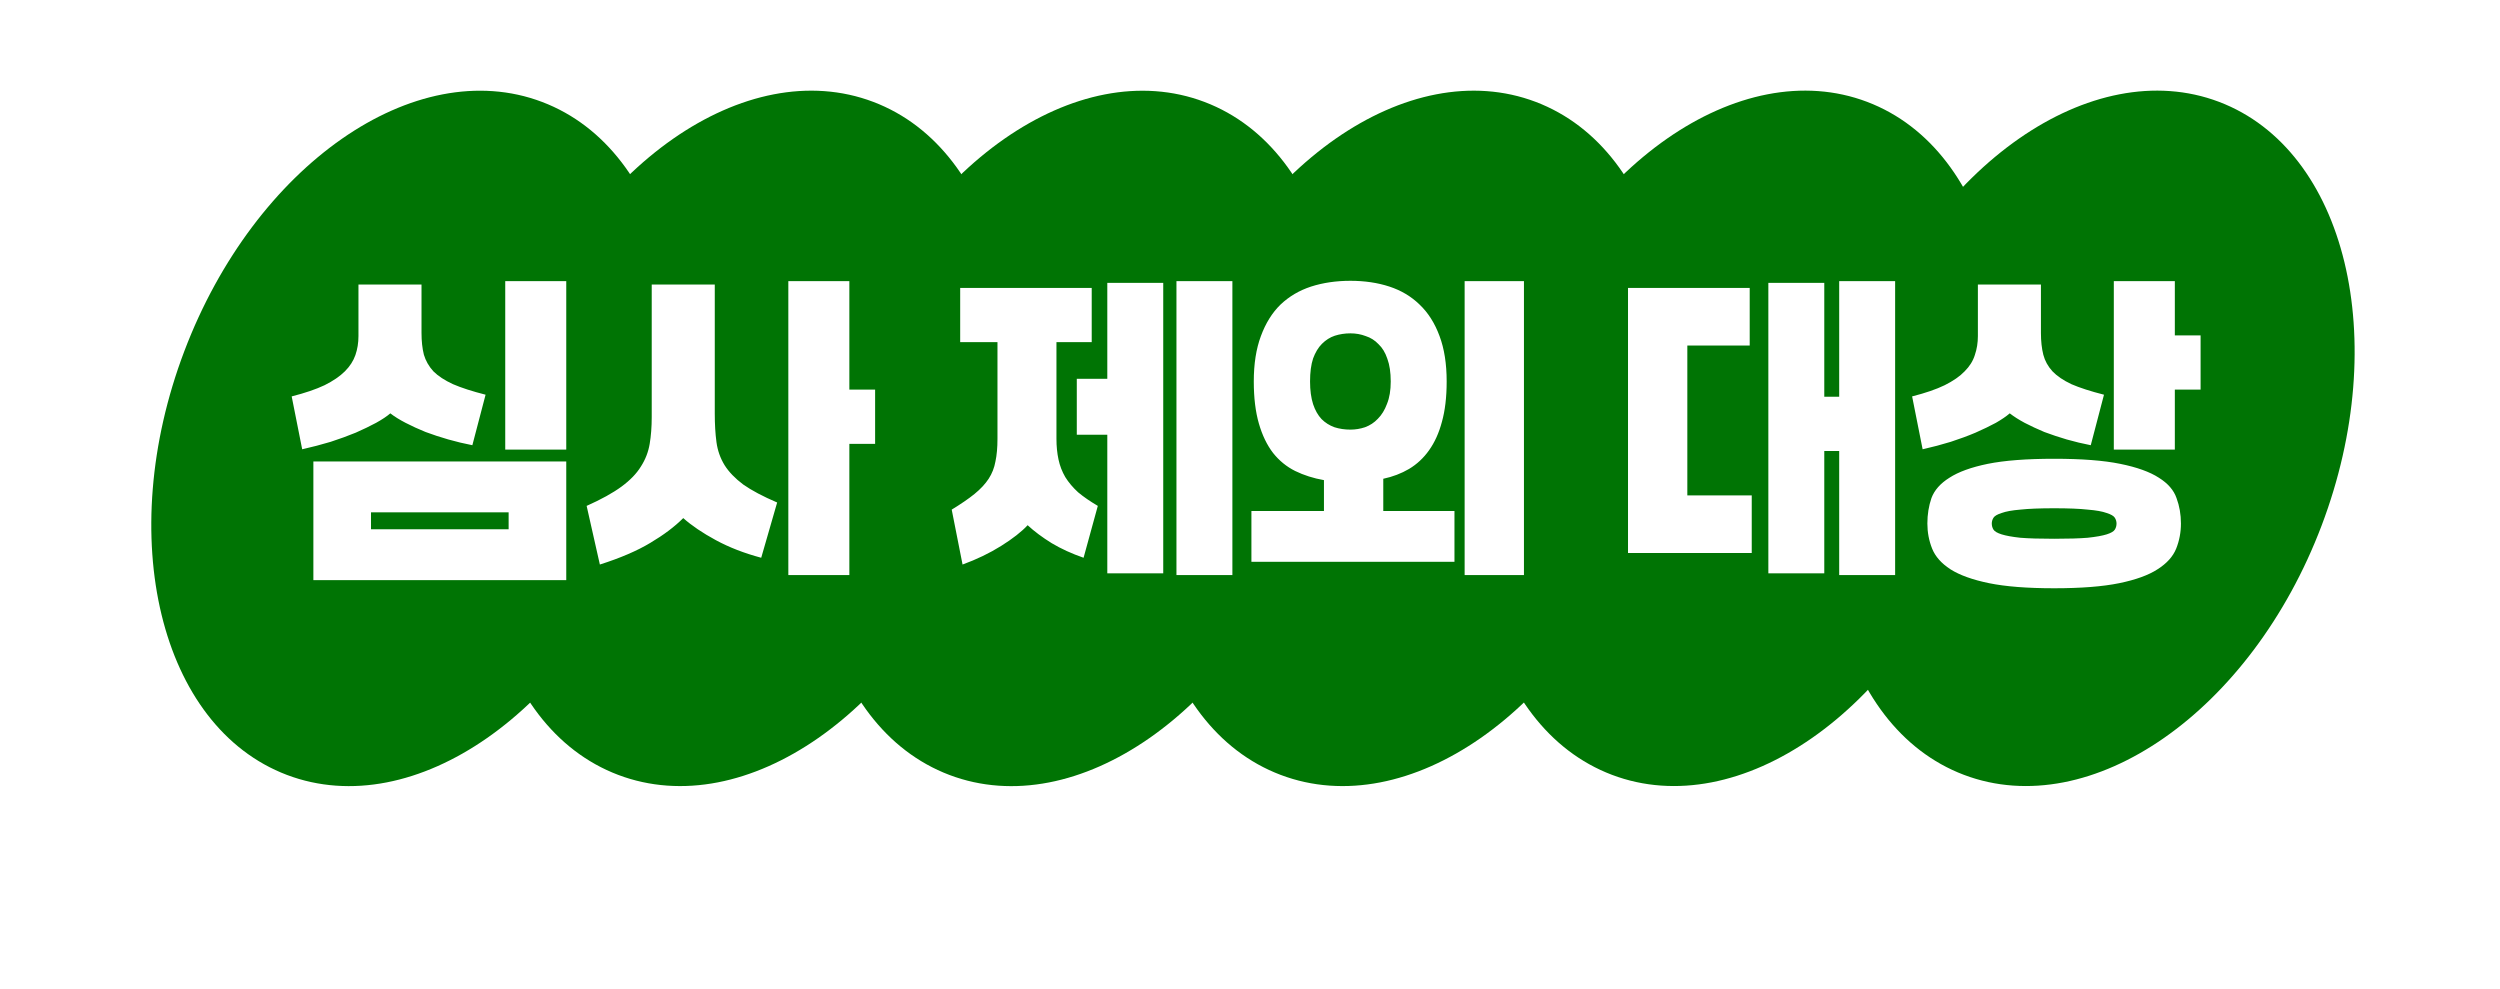 <svg width="177" height="70" viewBox="0 0 177 70" fill="none" xmlns="http://www.w3.org/2000/svg">
<g filter="url(#filter0_d_341_149)">
<path d="M45.642 37.217C50.629 24.059 47.377 10.627 38.377 7.216C29.377 3.804 18.038 11.705 13.05 24.863C8.063 38.02 11.315 51.452 20.315 54.864C29.315 58.275 40.654 50.374 45.642 37.217Z" fill="#007404" stroke="white" stroke-width="12"/>
<path d="M69.093 37.214C74.08 24.056 70.828 10.624 61.828 7.213C52.828 3.801 41.489 11.702 36.502 24.86C31.514 38.017 34.767 51.449 43.766 54.861C52.766 58.272 64.105 50.371 69.093 37.214Z" fill="#007404" stroke="white" stroke-width="12"/>
<path d="M92.542 37.218C97.529 24.061 94.277 10.629 85.277 7.217C76.277 3.806 64.938 11.707 59.951 24.864C54.963 38.022 58.216 51.453 67.216 54.865C76.215 58.277 87.554 50.376 92.542 37.218Z" fill="#007404" stroke="white" stroke-width="12"/>
<path d="M115.993 37.214C120.981 24.057 117.728 10.625 108.728 7.213C99.728 3.802 88.389 11.703 83.402 24.86C78.414 38.018 81.667 51.45 90.667 54.861C99.666 58.273 111.006 50.372 115.993 37.214Z" fill="#007404" stroke="white" stroke-width="12"/>
<path d="M139.454 37.211C144.442 24.054 141.189 10.622 132.189 7.21C123.189 3.799 111.85 11.699 106.863 24.857C101.875 38.014 105.128 51.446 114.128 54.858C123.127 58.27 134.466 50.369 139.454 37.211Z" fill="#007404" stroke="white" stroke-width="12"/>
<path d="M164.37 37.211C169.358 24.054 166.105 10.622 157.105 7.21C148.105 3.799 136.766 11.699 131.779 24.857C126.791 38.014 130.044 51.446 139.044 54.858C148.043 58.27 159.382 50.369 164.37 37.211Z" fill="#007404" stroke="white" stroke-width="12"/>
<path d="M34.559 24.225V20.385H52.559V24.657C52.559 24.977 52.551 25.273 52.535 25.545C52.535 25.801 52.527 26.049 52.511 26.289C52.495 26.529 52.463 26.777 52.415 27.033C52.383 27.273 52.343 27.553 52.295 27.873H47.807C47.855 27.505 47.895 27.177 47.927 26.889C47.959 26.585 47.975 26.313 47.975 26.073C47.991 25.817 47.999 25.577 47.999 25.353C48.015 25.129 48.023 24.897 48.023 24.657V24.225H34.559ZM42.935 25.641V28.593H53.135V32.193H34.151V28.593H38.615V25.641H42.935ZM43.655 41.649C41.879 41.649 40.399 41.545 39.215 41.337C38.047 41.129 37.111 40.833 36.407 40.449C35.719 40.065 35.231 39.609 34.943 39.081C34.655 38.537 34.511 37.937 34.511 37.281C34.511 36.561 34.647 35.929 34.919 35.385C35.207 34.825 35.695 34.369 36.383 34.017C37.087 33.649 38.023 33.377 39.191 33.201C40.375 33.009 41.863 32.913 43.655 32.913C45.447 32.913 46.927 33.009 48.095 33.201C49.279 33.377 50.215 33.649 50.903 34.017C51.607 34.369 52.095 34.825 52.367 35.385C52.655 35.929 52.799 36.561 52.799 37.281C52.799 37.937 52.655 38.537 52.367 39.081C52.079 39.609 51.583 40.065 50.879 40.449C50.191 40.833 49.255 41.129 48.071 41.337C46.903 41.545 45.431 41.649 43.655 41.649ZM43.655 38.121C44.647 38.121 45.439 38.105 46.031 38.073C46.639 38.025 47.103 37.969 47.423 37.905C47.743 37.825 47.959 37.737 48.071 37.641C48.183 37.529 48.239 37.409 48.239 37.281C48.239 37.169 48.183 37.065 48.071 36.969C47.959 36.857 47.743 36.769 47.423 36.705C47.103 36.625 46.639 36.561 46.031 36.513C45.439 36.465 44.647 36.441 43.655 36.441C42.679 36.441 41.887 36.465 41.279 36.513C40.671 36.561 40.207 36.625 39.887 36.705C39.567 36.769 39.351 36.857 39.239 36.969C39.127 37.065 39.071 37.169 39.071 37.281C39.071 37.409 39.127 37.529 39.239 37.641C39.351 37.737 39.567 37.825 39.887 37.905C40.207 37.969 40.671 38.025 41.279 38.073C41.887 38.105 42.679 38.121 43.655 38.121ZM73.442 20.385V33.249H66.698V36.273H74.018V40.233H55.034V36.273H62.378V33.249H55.61V20.385H73.442ZM69.242 29.409V24.225H59.81V29.409H69.242ZM94.876 19.905V35.193H90.556V28.497H87.532V24.897H90.556V19.905H94.876ZM88.204 24.225H84.484V25.617C84.484 26.161 84.549 26.633 84.677 27.033C84.82 27.417 85.052 27.769 85.373 28.089C85.692 28.393 86.132 28.681 86.692 28.953C87.252 29.209 87.948 29.473 88.781 29.745L87.844 33.369C86.581 33.065 85.484 32.721 84.556 32.337C83.644 31.953 82.9 31.537 82.325 31.089C81.796 31.553 80.996 32.025 79.924 32.505C78.868 32.969 77.621 33.337 76.18 33.609L75.436 29.865C76.332 29.593 77.076 29.321 77.668 29.049C78.26 28.777 78.725 28.481 79.061 28.161C79.412 27.841 79.66 27.489 79.805 27.105C79.948 26.705 80.02 26.249 80.02 25.737V24.225H75.965V20.385H88.204V24.225ZM95.044 37.113V40.953H76.9V34.209H81.1V37.113H95.044ZM109.3 20.145H113.62V24.825C113.62 25.369 113.748 25.897 114.004 26.409C114.276 26.921 114.708 27.417 115.3 27.897C115.892 28.361 116.652 28.809 117.58 29.241C118.524 29.657 119.668 30.057 121.012 30.441L120.172 34.377C118.204 33.929 116.5 33.369 115.06 32.697C113.62 32.025 112.42 31.281 111.46 30.465C110.5 31.281 109.3 32.025 107.86 32.697C106.42 33.369 104.716 33.929 102.748 34.377L101.908 30.441C103.252 30.057 104.388 29.657 105.316 29.241C106.26 28.809 107.028 28.361 107.62 27.897C108.212 27.417 108.636 26.921 108.892 26.409C109.164 25.897 109.3 25.369 109.3 24.825V20.145ZM101.956 36.273H109.3V32.745H113.62V36.273H120.94V40.233H101.956V36.273ZM137.022 31.929V40.593H133.062V20.025H137.022V28.089H138.078V19.905H142.038V40.713H138.078V31.929H137.022ZM122.142 35.457C123.182 34.897 124.038 34.273 124.71 33.585C125.382 32.881 125.91 32.113 126.294 31.281C126.678 30.433 126.942 29.513 127.086 28.521C127.246 27.529 127.326 26.457 127.326 25.305V24.225H122.91V20.385H131.526V25.785C131.526 27.385 131.374 28.881 131.07 30.273C130.782 31.665 130.31 32.953 129.654 34.137C128.998 35.305 128.15 36.377 127.11 37.353C126.07 38.329 124.798 39.193 123.294 39.945L122.142 35.457Z" fill="white"/>
<path d="M34.559 24.225H28.559V30.225H34.559V24.225ZM34.559 20.385V14.385H28.559V20.385H34.559ZM52.559 20.385H58.559V14.385H52.559V20.385ZM52.535 25.545L46.545 25.193L46.535 25.369V25.545H52.535ZM52.511 26.289L46.524 25.89L46.524 25.89L52.511 26.289ZM52.415 27.033L46.518 25.927L46.488 26.083L46.468 26.24L52.415 27.033ZM52.295 27.873V33.873H57.462L58.228 28.763L52.295 27.873ZM47.807 27.873L41.857 27.097L40.973 33.873H47.807V27.873ZM47.927 26.889L53.89 27.552L53.892 27.535L53.894 27.517L47.927 26.889ZM47.975 26.073L41.986 25.699L41.975 25.886V26.073H47.975ZM47.999 25.353L42.014 24.926L41.999 25.139V25.353H47.999ZM48.023 24.225H54.023V18.225H48.023V24.225ZM42.935 25.641H48.935V19.641H42.935V25.641ZM42.935 28.593H36.935V34.593H42.935V28.593ZM53.135 28.593H59.135V22.593H53.135V28.593ZM53.135 32.193V38.193H59.135V32.193H53.135ZM34.151 32.193H28.151V38.193H34.151V32.193ZM34.151 28.593V22.593H28.151V28.593H34.151ZM38.615 28.593V34.593H44.615V28.593H38.615ZM38.615 25.641V19.641H32.615V25.641H38.615ZM39.215 41.337L38.163 47.244L38.177 47.247L39.215 41.337ZM36.407 40.449L33.483 45.688L33.508 45.703L33.534 45.717L36.407 40.449ZM34.943 39.081L29.64 41.889L29.658 41.922L29.675 41.954L34.943 39.081ZM34.919 35.385L29.583 32.641L29.567 32.672L29.552 32.702L34.919 35.385ZM36.383 34.017L39.116 39.359L39.139 39.347L39.162 39.335L36.383 34.017ZM39.191 33.201L40.085 39.134L40.118 39.129L40.151 39.124L39.191 33.201ZM48.095 33.201L47.122 39.122L47.167 39.129L47.213 39.136L48.095 33.201ZM50.903 34.017L48.073 39.308L48.146 39.347L48.22 39.384L50.903 34.017ZM52.367 35.385L46.97 38.007L47.015 38.1L47.064 38.193L52.367 35.385ZM52.367 39.081L57.634 41.954L57.652 41.922L57.67 41.889L52.367 39.081ZM50.879 40.449L48.006 35.182L47.98 35.196L47.955 35.21L50.879 40.449ZM48.071 41.337L47.033 35.428L47.019 35.43L48.071 41.337ZM46.031 38.073L46.355 44.065L46.429 44.06L46.503 44.055L46.031 38.073ZM47.423 37.905L48.599 43.789L48.739 43.761L48.878 43.726L47.423 37.905ZM48.071 37.641L51.976 42.197L52.151 42.047L52.313 41.884L48.071 37.641ZM48.071 36.969L43.828 41.212L43.991 41.375L44.166 41.525L48.071 36.969ZM47.423 36.705L45.968 42.526L46.106 42.561L46.246 42.589L47.423 36.705ZM46.031 36.513L45.546 42.494L45.559 42.495L46.031 36.513ZM41.279 36.513L41.751 42.495L41.751 42.495L41.279 36.513ZM39.887 36.705L41.063 42.589L41.203 42.561L41.342 42.526L39.887 36.705ZM39.239 36.969L43.144 41.525L43.319 41.375L43.481 41.212L39.239 36.969ZM39.239 37.641L34.996 41.884L35.159 42.047L35.334 42.197L39.239 37.641ZM39.887 37.905L38.432 43.726L38.57 43.761L38.71 43.789L39.887 37.905ZM41.279 38.073L40.807 44.055L40.885 44.061L40.964 44.065L41.279 38.073ZM34.559 24.225H40.559V20.385H34.559H28.559V24.225H34.559ZM34.559 20.385V26.385H52.559V20.385V14.385H34.559V20.385ZM52.559 20.385H46.559V24.657H52.559H58.559V20.385H52.559ZM52.559 24.657H46.559C46.559 24.879 46.553 25.056 46.545 25.193L52.535 25.545L58.525 25.898C58.548 25.49 58.559 25.075 58.559 24.657H52.559ZM52.535 25.545H46.535C46.535 25.677 46.531 25.791 46.524 25.89L52.511 26.289L58.498 26.688C58.523 26.307 58.535 25.926 58.535 25.545H52.535ZM52.511 26.289L46.524 25.89C46.525 25.875 46.525 25.886 46.518 25.927L52.415 27.033L58.312 28.139C58.4 27.668 58.465 27.184 58.498 26.688L52.511 26.289ZM52.415 27.033L46.468 26.24C46.441 26.439 46.406 26.686 46.361 26.983L52.295 27.873L58.228 28.763C58.28 28.421 58.325 28.107 58.362 27.826L52.415 27.033ZM52.295 27.873V21.873H47.807V27.873V33.873H52.295V27.873ZM47.807 27.873L53.756 28.649C53.808 28.253 53.853 27.886 53.89 27.552L47.927 26.889L41.964 26.227C41.937 26.468 41.902 26.757 41.857 27.097L47.807 27.873ZM47.927 26.889L53.894 27.517C53.942 27.058 53.975 26.571 53.975 26.073H47.975H41.975C41.975 26.061 41.975 26.071 41.973 26.105C41.971 26.139 41.967 26.19 41.96 26.261L47.927 26.889ZM47.975 26.073L53.963 26.448C53.986 26.084 53.999 25.718 53.999 25.353H47.999H41.999C41.999 25.436 41.996 25.55 41.986 25.699L47.975 26.073ZM47.999 25.353L53.984 25.781C54.01 25.405 54.023 25.03 54.023 24.657H48.023H42.023C42.023 24.764 42.019 24.853 42.014 24.926L47.999 25.353ZM48.023 24.657H54.023V24.225H48.023H42.023V24.657H48.023ZM48.023 24.225V18.225H34.559V24.225V30.225H48.023V24.225ZM42.935 25.641H36.935V28.593H42.935H48.935V25.641H42.935ZM42.935 28.593V34.593H53.135V28.593V22.593H42.935V28.593ZM53.135 28.593H47.135V32.193H53.135H59.135V28.593H53.135ZM53.135 32.193V26.193H34.151V32.193V38.193H53.135V32.193ZM34.151 32.193H40.151V28.593H34.151H28.151V32.193H34.151ZM34.151 28.593V34.593H38.615V28.593V22.593H34.151V28.593ZM38.615 28.593H44.615V25.641H38.615H32.615V28.593H38.615ZM38.615 25.641V31.641H42.935V25.641V19.641H38.615V25.641ZM43.655 41.649V35.649C42.079 35.649 40.974 35.554 40.253 35.428L39.215 41.337L38.177 47.247C39.824 47.536 41.679 47.649 43.655 47.649V41.649ZM39.215 41.337L40.267 35.43C39.888 35.363 39.621 35.294 39.446 35.239C39.268 35.182 39.227 35.153 39.28 35.182L36.407 40.449L33.534 45.717C35.009 46.521 36.633 46.972 38.163 47.244L39.215 41.337ZM36.407 40.449L39.331 35.21C39.331 35.21 39.812 35.478 40.21 36.208L34.943 39.081L29.675 41.954C30.65 43.74 32.107 44.92 33.483 45.688L36.407 40.449ZM34.943 39.081L40.246 36.274C40.446 36.651 40.511 37.025 40.511 37.281H34.511H28.511C28.511 38.85 28.864 40.423 29.64 41.889L34.943 39.081ZM34.511 37.281H40.511C40.511 37.322 40.5 37.639 40.285 38.069L34.919 35.385L29.552 32.702C28.794 34.219 28.511 35.8 28.511 37.281H34.511ZM34.919 35.385L40.255 38.129C39.848 38.919 39.288 39.271 39.116 39.359L36.383 34.017L33.65 28.676C32.102 29.468 30.565 30.731 29.583 32.641L34.919 35.385ZM36.383 34.017L39.162 39.335C39.093 39.371 39.119 39.348 39.287 39.299C39.452 39.251 39.711 39.191 40.085 39.134L39.191 33.201L38.297 27.268C36.759 27.5 35.11 27.912 33.603 28.7L36.383 34.017ZM39.191 33.201L40.151 39.124C40.904 39.002 42.044 38.913 43.655 38.913V32.913V26.913C41.682 26.913 39.846 27.017 38.23 27.279L39.191 33.201ZM43.655 32.913V38.913C45.269 38.913 46.394 39.002 47.122 39.122L48.095 33.201L49.068 27.281C47.46 27.016 45.625 26.913 43.655 26.913V32.913ZM48.095 33.201L47.213 39.136C47.595 39.193 47.853 39.253 48.011 39.299C48.172 39.346 48.174 39.362 48.073 39.308L50.903 34.017L53.733 28.727C52.203 27.908 50.518 27.495 48.977 27.266L48.095 33.201ZM50.903 34.017L48.22 39.384C48.058 39.303 47.413 38.919 46.97 38.007L52.367 35.385L57.764 32.764C56.777 30.731 55.156 29.435 53.586 28.651L50.903 34.017ZM52.367 35.385L47.064 38.193C46.822 37.736 46.799 37.373 46.799 37.281H52.799H58.799C58.799 35.749 58.487 34.123 57.67 32.578L52.367 35.385ZM52.799 37.281H46.799C46.799 37.025 46.864 36.651 47.064 36.274L52.367 39.081L57.67 41.889C58.446 40.423 58.799 38.85 58.799 37.281H52.799ZM52.367 39.081L47.099 36.208C47.306 35.83 47.54 35.566 47.718 35.402C47.806 35.322 47.878 35.267 47.927 35.232C47.976 35.198 48.004 35.183 48.006 35.182L50.879 40.449L53.752 45.717C55.138 44.961 56.639 43.779 57.634 41.954L52.367 39.081ZM50.879 40.449L47.955 35.21C48.039 35.163 48.023 35.184 47.852 35.239C47.685 35.291 47.419 35.36 47.033 35.428L48.071 41.337L49.109 47.247C50.644 46.977 52.305 46.525 53.803 45.688L50.879 40.449ZM48.071 41.337L47.019 35.43C46.323 35.554 45.233 35.649 43.655 35.649V41.649V47.649C45.628 47.649 47.482 47.536 49.123 47.244L48.071 41.337ZM43.655 38.121V44.121C44.694 44.121 45.607 44.105 46.355 44.065L46.031 38.073L45.707 32.082C45.27 32.106 44.6 32.121 43.655 32.121V38.121ZM46.031 38.073L46.503 44.055C47.182 44.001 47.927 43.923 48.599 43.789L47.423 37.905L46.246 32.022C46.287 32.014 46.254 32.022 46.116 32.038C45.986 32.054 45.803 32.072 45.559 32.092L46.031 38.073ZM47.423 37.905L48.878 43.726C49.249 43.633 50.703 43.288 51.976 42.197L48.071 37.641L44.166 33.086C44.507 32.794 44.817 32.599 45.032 32.479C45.252 32.355 45.437 32.273 45.561 32.223C45.799 32.126 45.955 32.087 45.968 32.084L47.423 37.905ZM48.071 37.641L52.313 41.884C53.268 40.93 54.239 39.361 54.239 37.281H48.239H42.239C42.239 35.458 43.098 34.129 43.828 33.399L48.071 37.641ZM48.239 37.281H54.239C54.239 34.902 52.969 33.265 51.976 32.414L48.071 36.969L44.166 41.525C43.397 40.865 42.239 39.436 42.239 37.281H48.239ZM48.071 36.969L52.313 32.727C50.854 31.267 49.078 30.918 48.599 30.822L47.423 36.705L46.246 42.589C46.169 42.573 45.912 42.519 45.561 42.376C45.248 42.248 44.539 41.923 43.828 41.212L48.071 36.969ZM47.423 36.705L48.878 30.884C48.071 30.683 47.215 30.588 46.503 30.532L46.031 36.513L45.559 42.495C45.779 42.512 45.927 42.529 46.015 42.541C46.057 42.547 46.075 42.55 46.072 42.55C46.07 42.549 46.033 42.542 45.968 42.526L47.423 36.705ZM46.031 36.513L46.516 30.533C45.691 30.466 44.717 30.441 43.655 30.441V36.441V42.441C44.577 42.441 45.186 42.464 45.546 42.494L46.031 36.513ZM43.655 36.441V30.441C42.602 30.441 41.636 30.466 40.807 30.532L41.279 36.513L41.751 42.495C42.138 42.464 42.755 42.441 43.655 42.441V36.441ZM41.279 36.513L40.807 30.532C40.095 30.588 39.239 30.683 38.432 30.884L39.887 36.705L41.342 42.526C41.277 42.542 41.24 42.549 41.238 42.55C41.234 42.55 41.252 42.547 41.295 42.541C41.383 42.529 41.531 42.512 41.751 42.495L41.279 36.513ZM39.887 36.705L38.71 30.822C38.231 30.918 36.456 31.267 34.996 32.727L39.239 36.969L43.481 41.212C42.771 41.923 42.062 42.248 41.749 42.376C41.398 42.519 41.141 42.573 41.063 42.589L39.887 36.705ZM39.239 36.969L35.334 32.414C34.341 33.265 33.071 34.902 33.071 37.281H39.071H45.071C45.071 39.436 43.913 40.865 43.144 41.525L39.239 36.969ZM39.071 37.281H33.071C33.071 39.361 34.042 40.93 34.996 41.884L39.239 37.641L43.481 33.399C44.212 34.129 45.071 35.458 45.071 37.281H39.071ZM39.239 37.641L35.334 42.197C36.607 43.288 38.061 43.633 38.432 43.726L39.887 37.905L41.342 32.084C41.355 32.087 41.511 32.126 41.749 32.223C41.873 32.273 42.058 32.355 42.278 32.479C42.492 32.599 42.803 32.794 43.144 33.086L39.239 37.641ZM39.887 37.905L38.71 43.789C39.383 43.923 40.127 44.001 40.807 44.055L41.279 38.073L41.751 32.092C41.506 32.072 41.323 32.054 41.194 32.038C41.056 32.022 41.023 32.014 41.063 32.022L39.887 37.905ZM41.279 38.073L40.964 44.065C41.72 44.105 42.628 44.121 43.655 44.121V38.121V32.121C42.73 32.121 42.054 32.106 41.594 32.081L41.279 38.073ZM73.442 20.385H79.442V14.385H73.442V20.385ZM73.442 33.249V39.249H79.442V33.249H73.442ZM66.698 33.249V27.249H60.698V33.249H66.698ZM66.698 36.273H60.698V42.273H66.698V36.273ZM74.018 36.273H80.018V30.273H74.018V36.273ZM74.018 40.233V46.233H80.018V40.233H74.018ZM55.034 40.233H49.034V46.233H55.034V40.233ZM55.034 36.273V30.273H49.034V36.273H55.034ZM62.378 36.273V42.273H68.378V36.273H62.378ZM62.378 33.249H68.378V27.249H62.378V33.249ZM55.61 33.249H49.61V39.249H55.61V33.249ZM55.61 20.385V14.385H49.61V20.385H55.61ZM69.242 29.409V35.409H75.242V29.409H69.242ZM69.242 24.225H75.242V18.225H69.242V24.225ZM59.81 24.225V18.225H53.81V24.225H59.81ZM59.81 29.409H53.81V35.409H59.81V29.409ZM73.442 20.385H67.442V33.249H73.442H79.442V20.385H73.442ZM73.442 33.249V27.249H66.698V33.249V39.249H73.442V33.249ZM66.698 33.249H60.698V36.273H66.698H72.698V33.249H66.698ZM66.698 36.273V42.273H74.018V36.273V30.273H66.698V36.273ZM74.018 36.273H68.018V40.233H74.018H80.018V36.273H74.018ZM74.018 40.233V34.233H55.034V40.233V46.233H74.018V40.233ZM55.034 40.233H61.034V36.273H55.034H49.034V40.233H55.034ZM55.034 36.273V42.273H62.378V36.273V30.273H55.034V36.273ZM62.378 36.273H68.378V33.249H62.378H56.378V36.273H62.378ZM62.378 33.249V27.249H55.61V33.249V39.249H62.378V33.249ZM55.61 33.249H61.61V20.385H55.61H49.61V33.249H55.61ZM55.61 20.385V26.385H73.442V20.385V14.385H55.61V20.385ZM69.242 29.409H75.242V24.225H69.242H63.242V29.409H69.242ZM69.242 24.225V18.225H59.81V24.225V30.225H69.242V24.225ZM59.81 24.225H53.81V29.409H59.81H65.81V24.225H59.81ZM59.81 29.409V35.409H69.242V29.409V23.409H59.81V29.409ZM94.876 19.905H100.876V13.905H94.876V19.905ZM94.876 35.193V41.193H100.876V35.193H94.876ZM90.556 35.193H84.556V41.193H90.556V35.193ZM90.556 28.497H96.556V22.497H90.556V28.497ZM87.532 28.497H81.532V34.497H87.532V28.497ZM87.532 24.897V18.897H81.532V24.897H87.532ZM90.556 24.897V30.897H96.556V24.897H90.556ZM90.556 19.905V13.905H84.556V19.905H90.556ZM88.204 24.225V30.225H94.204V24.225H88.204ZM84.484 24.225V18.225H78.484V24.225H84.484ZM84.677 27.033L78.962 28.862L79.007 29.002L79.058 29.14L84.677 27.033ZM85.373 28.089L81.13 32.332L81.184 32.386L81.24 32.439L85.373 28.089ZM86.692 28.953L84.071 34.35L84.134 34.381L84.198 34.41L86.692 28.953ZM88.781 29.745L94.59 31.246L95.998 25.792L90.645 24.042L88.781 29.745ZM87.844 33.369L86.441 39.203L92.178 40.583L93.654 34.87L87.844 33.369ZM84.556 32.337L82.228 37.867L82.245 37.874L82.262 37.881L84.556 32.337ZM82.325 31.089L86.008 26.353L82.091 23.307L78.364 26.582L82.325 31.089ZM79.924 32.505L82.338 37.998L82.357 37.99L82.376 37.981L79.924 32.505ZM76.18 33.609L70.296 34.779L71.454 40.608L77.294 39.505L76.18 33.609ZM75.436 29.865L73.694 24.124L68.492 25.703L69.552 31.035L75.436 29.865ZM77.668 29.049L80.174 34.501L80.174 34.501L77.668 29.049ZM79.061 28.161L75.024 23.722L74.973 23.768L74.922 23.816L79.061 28.161ZM79.805 27.105L85.422 29.212L85.436 29.175L85.45 29.137L79.805 27.105ZM80.02 24.225H86.02V18.225H80.02V24.225ZM75.965 24.225H69.965V30.225H75.965V24.225ZM75.965 20.385V14.385H69.965V20.385H75.965ZM88.204 20.385H94.204V14.385H88.204V20.385ZM95.044 37.113H101.044V31.113H95.044V37.113ZM95.044 40.953V46.953H101.044V40.953H95.044ZM76.9 40.953H70.9V46.953H76.9V40.953ZM76.9 34.209V28.209H70.9V34.209H76.9ZM81.1 34.209H87.1V28.209H81.1V34.209ZM81.1 37.113H75.1V43.113H81.1V37.113ZM94.876 19.905H88.876V35.193H94.876H100.876V19.905H94.876ZM94.876 35.193V29.193H90.556V35.193V41.193H94.876V35.193ZM90.556 35.193H96.556V28.497H90.556H84.556V35.193H90.556ZM90.556 28.497V22.497H87.532V28.497V34.497H90.556V28.497ZM87.532 28.497H93.532V24.897H87.532H81.532V28.497H87.532ZM87.532 24.897V30.897H90.556V24.897V18.897H87.532V24.897ZM90.556 24.897H96.556V19.905H90.556H84.556V24.897H90.556ZM90.556 19.905V25.905H94.876V19.905V13.905H90.556V19.905ZM88.204 24.225V18.225H84.484V24.225V30.225H88.204V24.225ZM84.484 24.225H78.484V25.617H84.484H90.484V24.225H84.484ZM84.484 25.617H78.484C78.484 26.609 78.598 27.726 78.962 28.862L84.677 27.033L90.391 25.205C90.447 25.379 90.469 25.507 90.478 25.573C90.487 25.639 90.484 25.657 90.484 25.617H84.484ZM84.677 27.033L79.058 29.14C79.533 30.406 80.267 31.469 81.13 32.332L85.373 28.089L89.615 23.847C89.838 24.069 90.108 24.429 90.294 24.927L84.677 27.033ZM85.373 28.089L81.24 32.439C82.149 33.302 83.165 33.91 84.071 34.35L86.692 28.953L89.314 23.556C89.223 23.512 89.201 23.495 89.228 23.513C89.255 23.53 89.36 23.601 89.505 23.739L85.373 28.089ZM86.692 28.953L84.198 34.41C85.029 34.79 85.951 35.133 86.916 35.448L88.781 29.745L90.645 24.042C89.946 23.814 89.476 23.629 89.187 23.496L86.692 28.953ZM88.781 29.745L82.971 28.245L82.035 31.869L87.844 33.369L93.654 34.87L94.59 31.246L88.781 29.745ZM87.844 33.369L89.248 27.536C88.204 27.285 87.42 27.029 86.851 26.793L84.556 32.337L82.262 37.881C83.549 38.414 84.957 38.846 86.441 39.203L87.844 33.369ZM84.556 32.337L86.885 26.807C86.298 26.56 86.052 26.387 86.008 26.353L82.325 31.089L78.641 35.825C79.749 36.688 80.991 37.346 82.228 37.867L84.556 32.337ZM82.325 31.089L78.364 26.582C78.456 26.502 78.452 26.522 78.28 26.624C78.115 26.721 77.855 26.858 77.472 27.029L79.924 32.505L82.376 37.981C83.682 37.397 85.104 36.634 86.285 35.596L82.325 31.089ZM79.924 32.505L77.511 27.012C76.966 27.252 76.174 27.504 75.067 27.713L76.18 33.609L77.294 39.505C79.067 39.17 80.771 38.687 82.338 37.998L79.924 32.505ZM76.18 33.609L82.065 32.44L81.321 28.696L75.436 29.865L69.552 31.035L70.296 34.779L76.18 33.609ZM75.436 29.865L77.179 35.606C78.234 35.286 79.253 34.924 80.174 34.501L77.668 29.049L75.163 23.597C74.9 23.718 74.431 23.9 73.694 24.124L75.436 29.865ZM77.668 29.049L80.174 34.501C81.143 34.056 82.232 33.426 83.198 32.506L79.061 28.161L74.922 23.816C75.081 23.666 75.198 23.588 75.234 23.565C75.27 23.541 75.254 23.556 75.163 23.597L77.668 29.049ZM79.061 28.161L83.097 32.601C84.041 31.743 84.894 30.621 85.422 29.212L79.805 27.105L74.186 24.998C74.427 24.358 74.784 23.94 75.024 23.722L79.061 28.161ZM79.805 27.105L85.45 29.137C85.871 27.968 86.02 26.805 86.02 25.737H80.02H74.02C74.02 25.694 74.026 25.443 74.159 25.073L79.805 27.105ZM80.02 25.737H86.02V24.225H80.02H74.02V25.737H80.02ZM80.02 24.225V18.225H75.965V24.225V30.225H80.02V24.225ZM75.965 24.225H81.965V20.385H75.965H69.965V24.225H75.965ZM75.965 20.385V26.385H88.204V20.385V14.385H75.965V20.385ZM88.204 20.385H82.204V24.225H88.204H94.204V20.385H88.204ZM95.044 37.113H89.044V40.953H95.044H101.044V37.113H95.044ZM95.044 40.953V34.953H76.9V40.953V46.953H95.044V40.953ZM76.9 40.953H82.9V34.209H76.9H70.9V40.953H76.9ZM76.9 34.209V40.209H81.1V34.209V28.209H76.9V34.209ZM81.1 34.209H75.1V37.113H81.1H87.1V34.209H81.1ZM81.1 37.113V43.113H95.044V37.113V31.113H81.1V37.113ZM109.3 20.145V14.145H103.3V20.145H109.3ZM113.62 20.145H119.62V14.145H113.62V20.145ZM114.004 26.409L108.637 29.093L108.67 29.159L108.705 29.224L114.004 26.409ZM115.3 27.897L111.521 32.558L111.559 32.589L111.598 32.62L115.3 27.897ZM117.58 29.241L115.047 34.681L115.103 34.707L115.16 34.732L117.58 29.241ZM121.012 30.441L126.879 31.694L128.049 26.212L122.66 24.672L121.012 30.441ZM120.172 34.377L118.84 40.228L124.77 41.578L126.039 35.63L120.172 34.377ZM115.06 32.697L117.597 27.26L117.597 27.26L115.06 32.697ZM111.46 30.465L115.345 25.894L111.46 22.591L107.574 25.894L111.46 30.465ZM107.86 32.697L105.322 27.26L105.322 27.26L107.86 32.697ZM102.748 34.377L96.88 35.63L98.149 41.578L104.079 40.228L102.748 34.377ZM101.908 30.441L100.259 24.672L94.87 26.212L96.04 31.694L101.908 30.441ZM105.316 29.241L107.77 34.716L107.791 34.707L107.812 34.697L105.316 29.241ZM107.62 27.897L111.321 32.62L111.36 32.589L111.398 32.558L107.62 27.897ZM108.892 26.409L103.593 23.594L103.558 23.66L103.525 23.726L108.892 26.409ZM101.956 36.273V30.273H95.956V36.273H101.956ZM109.3 36.273V42.273H115.3V36.273H109.3ZM109.3 32.745V26.745H103.3V32.745H109.3ZM113.62 32.745H119.62V26.745H113.62V32.745ZM113.62 36.273H107.62V42.273H113.62V36.273ZM120.94 36.273H126.94V30.273H120.94V36.273ZM120.94 40.233V46.233H126.94V40.233H120.94ZM101.956 40.233H95.956V46.233H101.956V40.233ZM109.3 20.145V26.145H113.62V20.145V14.145H109.3V20.145ZM113.62 20.145H107.62V24.825H113.62H119.62V20.145H113.62ZM113.62 24.825H107.62C107.62 26.349 107.987 27.792 108.637 29.093L114.004 26.409L119.37 23.726C119.508 24.002 119.62 24.389 119.62 24.825H113.62ZM114.004 26.409L108.705 29.224C109.453 30.633 110.49 31.722 111.521 32.558L115.3 27.897L119.078 23.237C119.01 23.181 119.012 23.174 119.056 23.224C119.101 23.276 119.197 23.397 119.302 23.594L114.004 26.409ZM115.3 27.897L111.598 32.62C112.654 33.447 113.842 34.12 115.047 34.681L117.58 29.241L120.112 23.802C119.461 23.499 119.129 23.275 119.001 23.175L115.3 27.897ZM117.58 29.241L115.16 34.732C116.424 35.289 117.842 35.776 119.363 36.21L121.012 30.441L122.66 24.672C121.493 24.339 120.623 24.026 119.999 23.751L117.58 29.241ZM121.012 30.441L115.144 29.189L114.304 33.125L120.172 34.377L126.039 35.63L126.879 31.694L121.012 30.441ZM120.172 34.377L121.503 28.527C119.845 28.149 118.564 27.711 117.597 27.26L115.06 32.697L112.522 38.134C114.435 39.027 116.562 39.709 118.84 40.228L120.172 34.377ZM115.06 32.697L117.597 27.26C116.523 26.759 115.806 26.285 115.345 25.894L111.46 30.465L107.574 35.037C109.033 36.277 110.716 37.292 112.522 38.134L115.06 32.697ZM111.46 30.465L107.574 25.894C107.113 26.285 106.396 26.759 105.322 27.26L107.86 32.697L110.397 38.134C112.203 37.292 113.886 36.277 115.345 35.037L111.46 30.465ZM107.86 32.697L105.322 27.26C104.355 27.711 103.074 28.149 101.416 28.527L102.748 34.377L104.079 40.228C106.357 39.709 108.484 39.027 110.397 38.134L107.86 32.697ZM102.748 34.377L108.615 33.125L107.775 29.189L101.908 30.441L96.04 31.694L96.88 35.63L102.748 34.377ZM101.908 30.441L103.556 36.21C105.081 35.775 106.504 35.284 107.77 34.716L105.316 29.241L102.861 23.766C102.271 24.031 101.422 24.34 100.259 24.672L101.908 30.441ZM105.316 29.241L107.812 34.697C109.036 34.137 110.247 33.461 111.321 32.62L107.62 27.897L103.918 23.175C103.808 23.262 103.483 23.481 102.819 23.785L105.316 29.241ZM107.62 27.897L111.398 32.558C112.445 31.709 113.515 30.578 114.258 29.093L108.892 26.409L103.525 23.726C103.643 23.49 103.759 23.339 103.821 23.267C103.881 23.196 103.899 23.189 103.841 23.237L107.62 27.897ZM108.892 26.409L114.19 29.224C114.892 27.904 115.3 26.415 115.3 24.825H109.3H103.3C103.3 24.323 103.435 23.89 103.593 23.594L108.892 26.409ZM109.3 24.825H115.3V20.145H109.3H103.3V24.825H109.3ZM101.956 36.273V42.273H109.3V36.273V30.273H101.956V36.273ZM109.3 36.273H115.3V32.745H109.3H103.3V36.273H109.3ZM109.3 32.745V38.745H113.62V32.745V26.745H109.3V32.745ZM113.62 32.745H107.62V36.273H113.62H119.62V32.745H113.62ZM113.62 36.273V42.273H120.94V36.273V30.273H113.62V36.273ZM120.94 36.273H114.94V40.233H120.94H126.94V36.273H120.94ZM120.94 40.233V34.233H101.956V40.233V46.233H120.94V40.233ZM101.956 40.233H107.956V36.273H101.956H95.956V40.233H101.956ZM137.022 31.929V25.929H131.022V31.929H137.022ZM137.022 40.593V46.593H143.022V40.593H137.022ZM133.062 40.593H127.062V46.593H133.062V40.593ZM133.062 20.025V14.025H127.062V20.025H133.062ZM137.022 20.025H143.022V14.025H137.022V20.025ZM137.022 28.089H131.022V34.089H137.022V28.089ZM138.078 28.089V34.089H144.078V28.089H138.078ZM138.078 19.905V13.905H132.078V19.905H138.078ZM142.038 19.905H148.038V13.905H142.038V19.905ZM142.038 40.713V46.713H148.038V40.713H142.038ZM138.078 40.713H132.078V46.713H138.078V40.713ZM138.078 31.929H144.078V25.929H138.078V31.929ZM122.142 35.457L119.298 30.174L115.163 32.401L116.331 36.949L122.142 35.457ZM124.71 33.585L129.003 37.778L129.027 37.753L129.05 37.728L124.71 33.585ZM126.294 31.281L131.742 33.796L131.751 33.776L131.76 33.756L126.294 31.281ZM127.086 28.521L121.163 27.566L121.155 27.613L121.149 27.659L127.086 28.521ZM127.326 24.225H133.326V18.225H127.326V24.225ZM122.91 24.225H116.91V30.225H122.91V24.225ZM122.91 20.385V14.385H116.91V20.385H122.91ZM131.526 20.385H137.526V14.385H131.526V20.385ZM131.07 30.273L125.209 28.993L125.201 29.025L125.195 29.058L131.07 30.273ZM129.654 34.137L134.886 37.075L134.894 37.06L134.903 37.045L129.654 34.137ZM123.294 39.945L117.483 41.437L119.33 48.635L125.978 45.312L123.294 39.945ZM137.022 31.929H131.022V40.593H137.022H143.022V31.929H137.022ZM137.022 40.593V34.593H133.062V40.593V46.593H137.022V40.593ZM133.062 40.593H139.062V20.025H133.062H127.062V40.593H133.062ZM133.062 20.025V26.025H137.022V20.025V14.025H133.062V20.025ZM137.022 20.025H131.022V28.089H137.022H143.022V20.025H137.022ZM137.022 28.089V34.089H138.078V28.089V22.089H137.022V28.089ZM138.078 28.089H144.078V19.905H138.078H132.078V28.089H138.078ZM138.078 19.905V25.905H142.038V19.905V13.905H138.078V19.905ZM142.038 19.905H136.038V40.713H142.038H148.038V19.905H142.038ZM142.038 40.713V34.713H138.078V40.713V46.713H142.038V40.713ZM138.078 40.713H144.078V31.929H138.078H132.078V40.713H138.078ZM138.078 31.929V25.929H137.022V31.929V37.929H138.078V31.929ZM122.142 35.457L124.987 40.74C126.445 39.955 127.822 38.986 129.003 37.778L124.71 33.585L120.418 29.393C120.255 29.56 119.92 29.839 119.298 30.174L122.142 35.457ZM124.71 33.585L129.05 37.728C130.15 36.576 131.064 35.264 131.742 33.796L126.294 31.281L120.847 28.767C120.756 28.962 120.614 29.187 120.37 29.442L124.71 33.585ZM126.294 31.281L131.76 33.756C132.393 32.358 132.805 30.89 133.024 29.383L127.086 28.521L121.149 27.659C121.079 28.137 120.963 28.509 120.829 28.806L126.294 31.281ZM127.086 28.521L133.01 29.477C133.227 28.127 133.326 26.732 133.326 25.305H127.326H121.326C121.326 26.183 121.265 26.932 121.163 27.566L127.086 28.521ZM127.326 25.305H133.326V24.225H127.326H121.326V25.305H127.326ZM127.326 24.225V18.225H122.91V24.225V30.225H127.326V24.225ZM122.91 24.225H128.91V20.385H122.91H116.91V24.225H122.91ZM122.91 20.385V26.385H131.526V20.385V14.385H122.91V20.385ZM131.526 20.385H125.526V25.785H131.526H137.526V20.385H131.526ZM131.526 25.785H125.526C125.526 27.006 125.41 28.069 125.209 28.993L131.07 30.273L136.932 31.553C137.338 29.693 137.526 27.764 137.526 25.785H131.526ZM131.07 30.273L125.195 29.058C125.023 29.887 124.754 30.601 124.406 31.229L129.654 34.137L134.903 37.045C135.866 35.306 136.542 33.444 136.946 31.489L131.07 30.273ZM129.654 34.137L124.423 31.199C124.085 31.8 123.627 32.394 123.004 32.978L127.11 37.353L131.216 41.728C132.674 40.361 133.911 38.81 134.886 37.075L129.654 34.137ZM127.11 37.353L123.004 32.978C122.456 33.493 121.686 34.041 120.611 34.579L123.294 39.945L125.978 45.312C127.911 44.345 129.685 43.166 131.216 41.728L127.11 37.353ZM123.294 39.945L129.106 38.453L127.954 33.965L122.142 35.457L116.331 36.949L117.483 41.437L123.294 39.945Z" fill="white"/>
</g>
<path d="M45.642 37.217C50.629 24.059 47.377 10.627 38.377 7.216C29.377 3.804 18.038 11.705 13.05 24.863C8.063 38.02 11.315 51.452 20.315 54.864C29.315 58.275 40.654 50.374 45.642 37.217Z" fill="#007404"/>
<path d="M69.093 37.214C74.08 24.056 70.828 10.624 61.828 7.213C52.828 3.801 41.489 11.702 36.502 24.86C31.514 38.017 34.767 51.449 43.766 54.861C52.766 58.272 64.105 50.371 69.093 37.214Z" fill="#007404"/>
<path d="M92.542 37.218C97.529 24.061 94.277 10.629 85.277 7.217C76.277 3.806 64.938 11.707 59.951 24.864C54.963 38.022 58.216 51.453 67.216 54.865C76.215 58.277 87.554 50.376 92.542 37.218Z" fill="#007404"/>
<path d="M115.993 37.214C120.981 24.057 117.728 10.625 108.728 7.213C99.728 3.802 88.389 11.703 83.402 24.86C78.414 38.018 81.667 51.45 90.667 54.861C99.666 58.273 111.006 50.372 115.993 37.214Z" fill="#007404"/>
<path d="M139.454 37.211C144.442 24.054 141.189 10.622 132.189 7.21C123.189 3.799 111.85 11.699 106.863 24.857C101.875 38.014 105.128 51.446 114.128 54.858C123.127 58.27 134.466 50.369 139.454 37.211Z" fill="#007404"/>
<path d="M164.37 37.211C169.358 24.054 166.105 10.622 157.105 7.21C148.105 3.799 136.766 11.699 131.779 24.857C126.791 38.014 130.044 51.446 139.044 54.858C148.043 58.27 159.382 50.369 164.37 37.211Z" fill="#007404"/>
<path d="M40.091 19.905V31.833H35.771V19.905H40.091ZM29.843 20.145V23.577C29.843 24.153 29.899 24.665 30.011 25.113C30.139 25.545 30.363 25.937 30.683 26.289C31.019 26.625 31.483 26.929 32.075 27.201C32.667 27.457 33.435 27.705 34.379 27.945L33.443 31.521C32.867 31.409 32.299 31.273 31.739 31.113C31.179 30.953 30.643 30.777 30.131 30.585C29.619 30.377 29.147 30.161 28.715 29.937C28.283 29.713 27.923 29.489 27.635 29.265C27.395 29.473 27.059 29.697 26.627 29.937C26.211 30.161 25.731 30.393 25.187 30.633C24.643 30.857 24.051 31.073 23.411 31.281C22.771 31.473 22.099 31.649 21.395 31.809L20.651 28.065C21.595 27.825 22.371 27.561 22.979 27.273C23.587 26.969 24.067 26.641 24.419 26.289C24.771 25.937 25.019 25.553 25.163 25.137C25.307 24.721 25.379 24.273 25.379 23.793V20.145H29.843ZM22.187 32.673H40.091V41.073H22.187V32.673ZM26.267 36.273V37.473H36.011V36.273H26.267ZM61.958 27.585V31.425H60.134V40.713H55.814V19.905H60.134V27.585H61.958ZM50.606 20.145V29.289C50.606 30.041 50.646 30.713 50.726 31.305C50.806 31.897 50.998 32.441 51.302 32.937C51.606 33.417 52.046 33.873 52.622 34.305C53.214 34.721 54.014 35.145 55.022 35.577L53.894 39.489C52.694 39.169 51.622 38.753 50.678 38.241C49.734 37.729 48.966 37.209 48.374 36.681C47.766 37.289 46.99 37.873 46.046 38.433C45.118 38.993 43.926 39.505 42.47 39.969L41.534 35.817C42.574 35.353 43.398 34.897 44.006 34.449C44.614 34.001 45.07 33.529 45.374 33.033C45.694 32.537 45.902 32.001 45.998 31.425C46.094 30.849 46.142 30.217 46.142 29.529V20.145H50.606ZM87.253 19.905V40.713H83.293V19.905H87.253ZM82.357 20.025V40.593H78.397V30.777H76.237V26.817H78.397V20.025H82.357ZM77.293 24.225H74.797V31.065C74.797 31.593 74.845 32.081 74.941 32.529C75.037 32.977 75.197 33.393 75.421 33.777C75.661 34.161 75.965 34.521 76.333 34.857C76.717 35.177 77.181 35.497 77.725 35.817L76.717 39.489C75.885 39.201 75.133 38.857 74.461 38.457C73.789 38.041 73.221 37.617 72.757 37.185C72.325 37.649 71.701 38.137 70.885 38.649C70.069 39.161 69.157 39.601 68.149 39.969L67.381 36.081C68.037 35.681 68.573 35.313 68.989 34.977C69.421 34.625 69.757 34.265 69.997 33.897C70.237 33.529 70.397 33.121 70.477 32.673C70.573 32.225 70.621 31.689 70.621 31.065V24.225H67.981V20.385H77.293V24.225ZM88.6 36.177H93.736V33.993C93 33.865 92.32 33.649 91.696 33.345C91.088 33.041 90.568 32.617 90.136 32.073C89.704 31.513 89.368 30.817 89.128 29.985C88.888 29.153 88.768 28.161 88.768 27.009C88.768 25.761 88.936 24.689 89.272 23.793C89.608 22.881 90.072 22.137 90.664 21.561C91.272 20.985 91.992 20.561 92.824 20.289C93.672 20.017 94.6 19.881 95.608 19.881C96.616 19.881 97.536 20.017 98.368 20.289C99.2 20.561 99.912 20.985 100.504 21.561C101.112 22.137 101.584 22.881 101.92 23.793C102.256 24.689 102.424 25.761 102.424 27.009C102.424 28.113 102.312 29.065 102.088 29.865C101.88 30.649 101.576 31.321 101.176 31.881C100.792 32.425 100.32 32.865 99.76 33.201C99.216 33.521 98.608 33.753 97.936 33.897V36.177H102.976V39.777H88.6V36.177ZM107.896 19.905V40.713H103.696V19.905H107.896ZM95.608 30.417C95.96 30.417 96.304 30.361 96.64 30.249C96.992 30.121 97.296 29.921 97.552 29.649C97.824 29.377 98.04 29.025 98.2 28.593C98.376 28.161 98.464 27.633 98.464 27.009C98.464 26.369 98.384 25.833 98.224 25.401C98.08 24.969 97.872 24.625 97.6 24.369C97.344 24.097 97.04 23.905 96.688 23.793C96.352 23.665 95.992 23.601 95.608 23.601C95.224 23.601 94.856 23.657 94.504 23.769C94.168 23.881 93.864 24.073 93.592 24.345C93.336 24.601 93.128 24.945 92.968 25.377C92.824 25.809 92.752 26.353 92.752 27.009C92.752 27.633 92.824 28.169 92.968 28.617C93.112 29.049 93.312 29.401 93.568 29.673C93.824 29.929 94.128 30.121 94.48 30.249C94.832 30.361 95.208 30.417 95.608 30.417ZM129.159 31.929V40.593H125.199V20.025H129.159V28.089H130.215V19.905H134.175V40.713H130.215V31.929H129.159ZM124.023 35.073V39.153H115.263V20.385H123.879V24.465H119.463V35.073H124.023ZM155.802 23.745V27.585H153.978V31.833H149.658V19.905H153.978V23.745H155.802ZM144.498 20.145V23.577C144.498 24.153 144.554 24.665 144.666 25.113C144.778 25.545 144.994 25.937 145.314 26.289C145.634 26.625 146.082 26.929 146.658 27.201C147.25 27.457 148.018 27.705 148.962 27.945L148.026 31.521C147.45 31.409 146.882 31.273 146.322 31.113C145.778 30.953 145.25 30.777 144.738 30.585C144.242 30.377 143.778 30.161 143.346 29.937C142.93 29.713 142.578 29.489 142.29 29.265C142.05 29.473 141.722 29.697 141.306 29.937C140.89 30.161 140.41 30.393 139.866 30.633C139.338 30.857 138.754 31.073 138.114 31.281C137.49 31.473 136.826 31.649 136.122 31.809L135.378 28.065C136.322 27.825 137.09 27.561 137.682 27.273C138.29 26.969 138.762 26.641 139.098 26.289C139.45 25.937 139.69 25.553 139.818 25.137C139.962 24.721 140.034 24.273 140.034 23.793V20.145H144.498ZM145.434 41.649C143.53 41.649 141.994 41.529 140.826 41.289C139.658 41.049 138.746 40.721 138.09 40.305C137.45 39.889 137.018 39.401 136.794 38.841C136.57 38.281 136.458 37.689 136.458 37.065C136.458 36.425 136.554 35.825 136.746 35.265C136.954 34.705 137.378 34.225 138.018 33.825C138.658 33.409 139.562 33.081 140.73 32.841C141.914 32.601 143.482 32.481 145.434 32.481C147.386 32.481 148.946 32.601 150.114 32.841C151.298 33.081 152.21 33.409 152.85 33.825C153.49 34.225 153.906 34.705 154.098 35.265C154.306 35.825 154.41 36.425 154.41 37.065C154.41 37.689 154.298 38.281 154.074 38.841C153.85 39.401 153.41 39.889 152.754 40.305C152.114 40.721 151.21 41.049 150.042 41.289C148.874 41.529 147.338 41.649 145.434 41.649ZM145.434 38.145C146.442 38.145 147.234 38.121 147.81 38.073C148.402 38.009 148.85 37.929 149.154 37.833C149.458 37.737 149.65 37.625 149.73 37.497C149.81 37.369 149.85 37.225 149.85 37.065C149.85 36.921 149.81 36.785 149.73 36.657C149.65 36.529 149.458 36.417 149.154 36.321C148.85 36.209 148.402 36.129 147.81 36.081C147.234 36.017 146.442 35.985 145.434 35.985C144.426 35.985 143.626 36.017 143.034 36.081C142.458 36.129 142.018 36.209 141.714 36.321C141.41 36.417 141.218 36.529 141.138 36.657C141.058 36.785 141.018 36.921 141.018 37.065C141.018 37.225 141.058 37.369 141.138 37.497C141.218 37.625 141.41 37.737 141.714 37.833C142.018 37.929 142.458 38.009 143.034 38.073C143.626 38.121 144.426 38.145 145.434 38.145Z" fill="white"/>
<defs>
<filter id="filter0_d_341_149" x="0.711" y="0.411" width="175.998" height="69.253" filterUnits="userSpaceOnUse" color-interpolation-filters="sRGB">
<feFlood flood-opacity="0" result="BackgroundImageFix"/>
<feColorMatrix in="SourceAlpha" type="matrix" values="0 0 0 0 0 0 0 0 0 0 0 0 0 0 0 0 0 0 127 0" result="hardAlpha"/>
<feOffset dy="4"/>
<feGaussianBlur stdDeviation="2"/>
<feComposite in2="hardAlpha" operator="out"/>
<feColorMatrix type="matrix" values="0 0 0 0 0 0 0 0 0 0 0 0 0 0 0 0 0 0 0.25 0"/>
<feBlend mode="normal" in2="BackgroundImageFix" result="effect1_dropShadow_341_149"/>
<feBlend mode="normal" in="SourceGraphic" in2="effect1_dropShadow_341_149" result="shape"/>
</filter>
</defs>
</svg>
